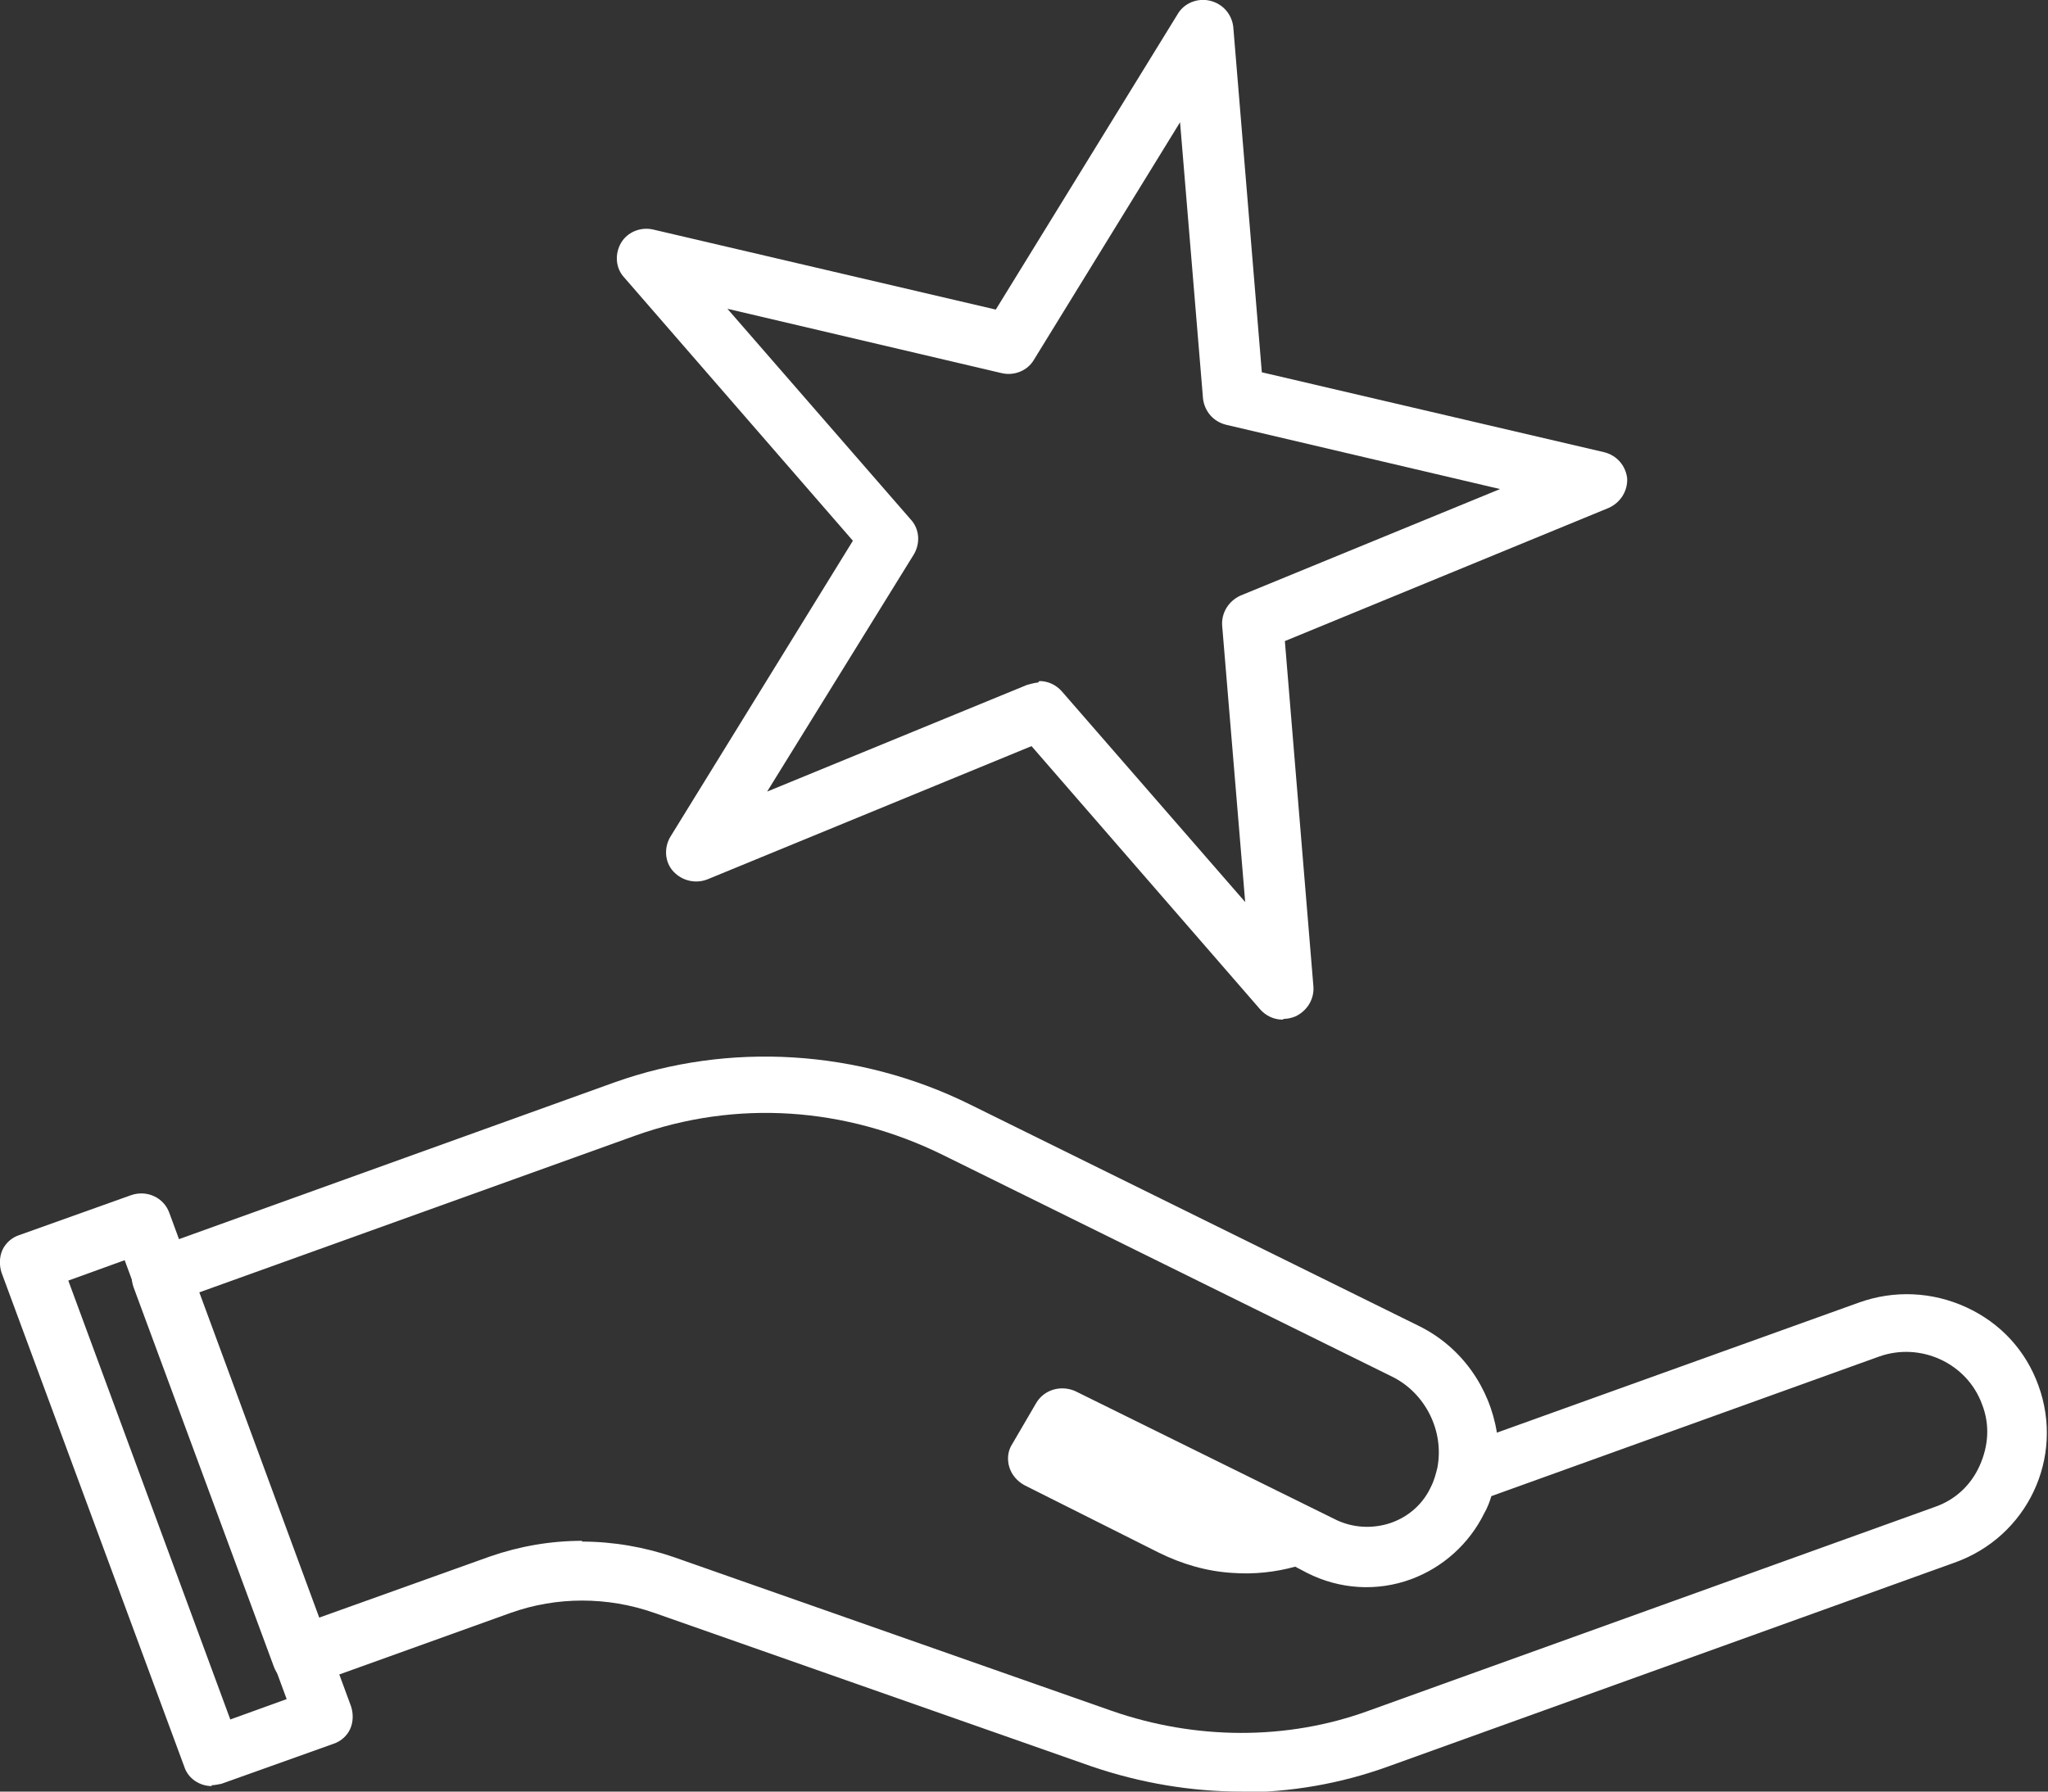 <svg width="40" height="35" viewBox="0 0 40 35" fill="none" xmlns="http://www.w3.org/2000/svg">
<rect x="0" y="0" width="40" height="35" fill="#333333" stroke="none"/>
<g clip-path="url(#clip0_589_5829)">
<path d="M24.242 35C23.265 35 22.272 34.832 21.326 34.51L12.78 31.509C11.865 31.188 10.872 31.188 9.973 31.509L6.095 32.903C5.785 33.01 5.46 32.856 5.351 32.566L2.606 25.14C2.559 25.002 2.559 24.834 2.621 24.696C2.683 24.558 2.807 24.451 2.947 24.405L12.005 21.144C14.238 20.348 16.766 20.501 18.938 21.573L27.716 25.905C28.554 26.319 29.097 27.115 29.236 27.988L36.309 25.446C36.991 25.201 37.736 25.232 38.403 25.538C39.069 25.844 39.566 26.38 39.814 27.069C40.326 28.478 39.597 30.024 38.17 30.529L27.111 34.51C26.181 34.847 25.204 35.015 24.227 35.015L24.242 35ZM11.369 30.116C11.974 30.116 12.594 30.223 13.168 30.422L21.714 33.423C23.342 33.989 25.126 34.005 26.724 33.423L37.782 29.442C38.185 29.305 38.496 29.014 38.666 28.631C38.837 28.248 38.868 27.835 38.713 27.437C38.418 26.625 37.503 26.212 36.696 26.503L29.128 29.228C29.097 29.335 29.05 29.458 28.988 29.565C28.693 30.162 28.181 30.621 27.561 30.851C26.894 31.096 26.165 31.05 25.529 30.728L25.297 30.606C24.909 30.713 24.49 30.759 24.071 30.728C23.575 30.698 23.094 30.56 22.629 30.33L20.008 29.014C19.868 28.937 19.76 28.814 19.713 28.661C19.667 28.508 19.682 28.34 19.775 28.202L20.24 27.406C20.395 27.146 20.721 27.054 21 27.176L26.057 29.672C26.413 29.856 26.817 29.871 27.173 29.748C27.515 29.626 27.794 29.381 27.949 29.044C28.011 28.922 28.042 28.799 28.073 28.677C28.212 27.957 27.84 27.222 27.204 26.901L18.426 22.568C16.503 21.619 14.378 21.481 12.408 22.185L3.893 25.247L6.235 31.601L9.57 30.407C10.143 30.208 10.748 30.101 11.369 30.101V30.116Z" fill="white"/>
<path d="M4.141 34.893C3.909 34.893 3.676 34.755 3.598 34.51L0.031 24.864C-0.015 24.727 -0.015 24.558 0.047 24.42C0.109 24.283 0.233 24.175 0.372 24.13L2.559 23.349C2.869 23.241 3.195 23.395 3.304 23.686L6.855 33.331C6.902 33.469 6.902 33.637 6.84 33.775C6.778 33.913 6.654 34.02 6.514 34.066L4.327 34.847C4.327 34.847 4.188 34.877 4.126 34.877L4.141 34.893ZM1.334 25.017L4.498 33.591L5.599 33.193L2.435 24.619L1.334 25.017Z" fill="white"/>
<path d="M25.049 19.919C24.878 19.919 24.723 19.843 24.614 19.72L20.147 14.576L13.819 17.178C13.587 17.27 13.323 17.209 13.152 17.025C12.982 16.842 12.966 16.566 13.09 16.352L16.658 10.564L12.191 5.42C12.02 5.236 12.005 4.961 12.129 4.746C12.253 4.532 12.517 4.425 12.765 4.486L19.449 6.048L23.001 0.276C23.125 0.061 23.389 -0.046 23.637 0.015C23.885 0.077 24.056 0.276 24.087 0.521L24.645 7.273L31.33 8.834C31.578 8.895 31.749 9.095 31.78 9.339C31.795 9.584 31.656 9.814 31.423 9.921L25.095 12.524L25.653 19.276C25.669 19.521 25.529 19.751 25.297 19.858C25.219 19.889 25.142 19.904 25.079 19.904L25.049 19.919ZM20.302 13.305C20.473 13.305 20.628 13.382 20.737 13.504L24.32 17.622L23.87 12.218C23.854 11.973 23.994 11.743 24.226 11.636L29.298 9.554L23.947 8.298C23.699 8.237 23.529 8.038 23.497 7.793L23.048 2.388L20.194 7.028C20.07 7.242 19.806 7.349 19.558 7.288L14.207 6.032L17.79 10.151C17.96 10.335 17.976 10.61 17.852 10.825L14.983 15.464L20.054 13.382C20.054 13.382 20.209 13.335 20.271 13.335L20.302 13.305Z" fill="white"/>
</g>
<defs>
<clipPath id="clip0_589_5829">
<rect width="40" height="35" fill="white"/>
</clipPath>
</defs>
</svg>
